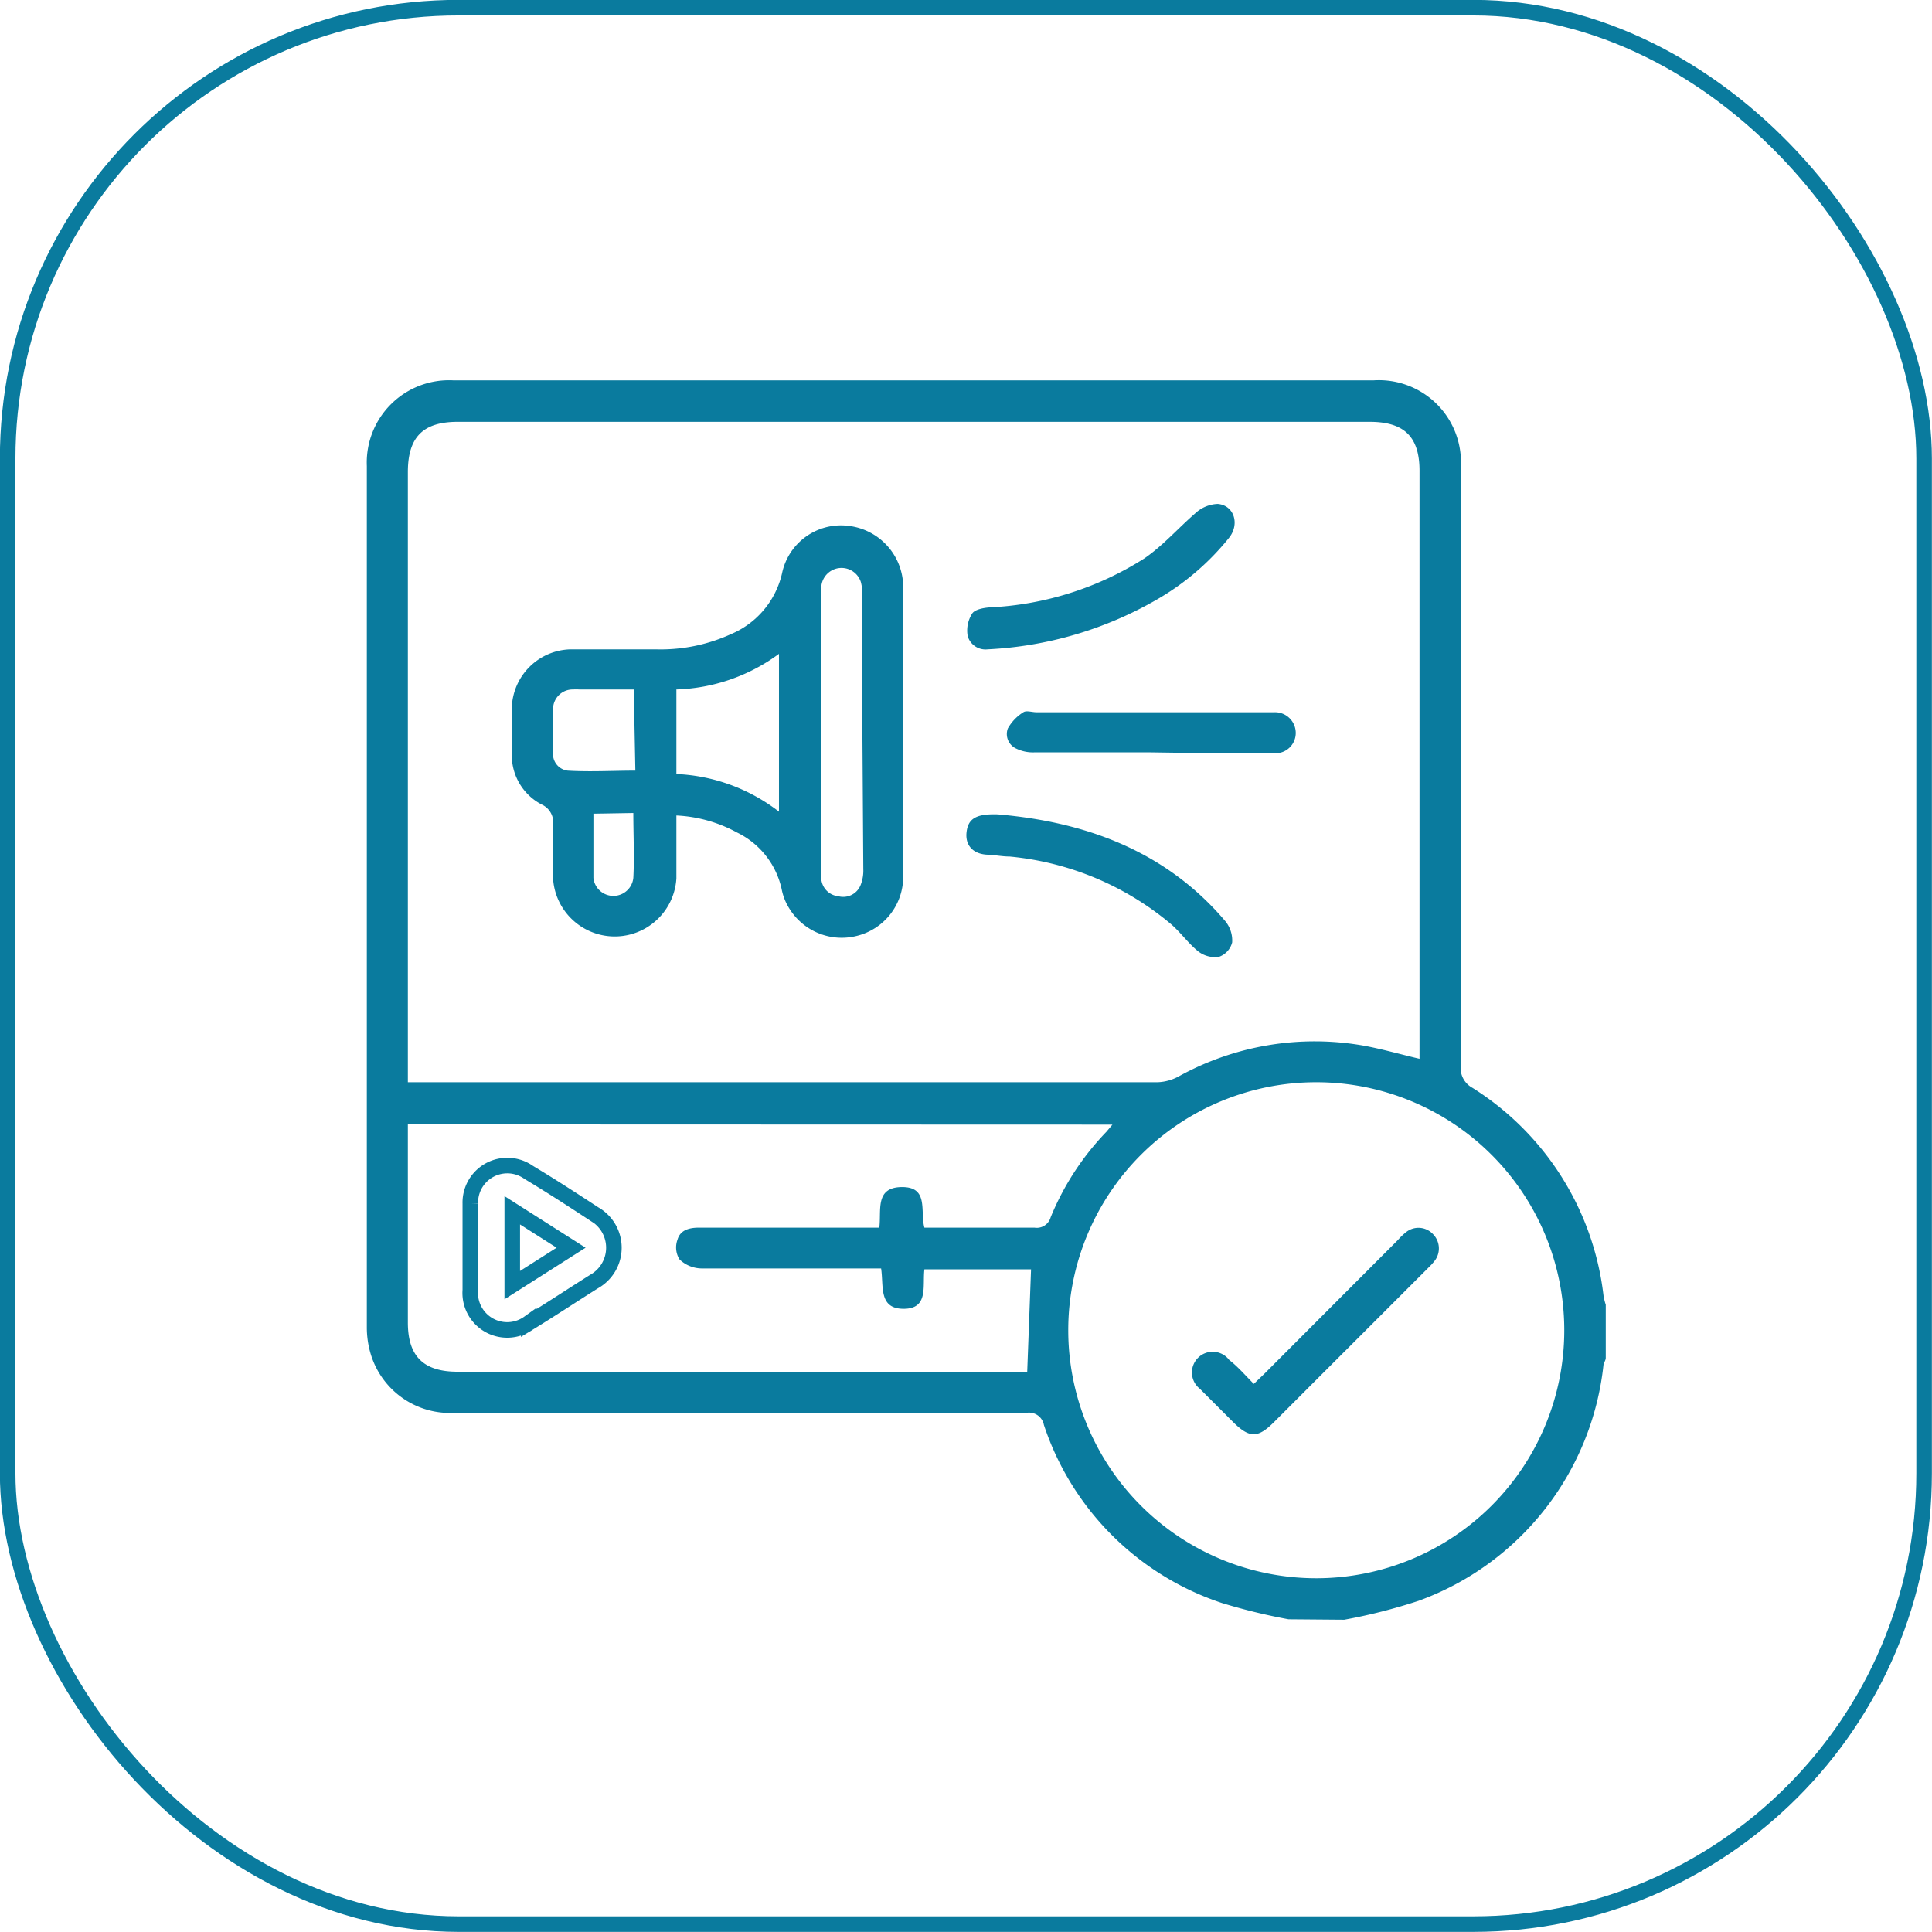 <svg xmlns="http://www.w3.org/2000/svg" viewBox="0 0 85.69 85.69"><defs><style>.cls-1{fill:none;stroke:#0a7b9e;stroke-miterlimit:10;stroke-width:0.69px;}.cls-2{fill:#0a7b9e;}</style></defs><g id="Layer_2" data-name="Layer 2"><g id="Layer_1-2" data-name="Layer 1"><g id="Layer_2-2" data-name="Layer 2"><g id="pg_2" data-name="pg 2"><rect class="cls-1" x="0.34" y="0.34" width="85" height="85" rx="20"/></g></g><path class="cls-2" d="M57.15,71.82a26.44,26.44,0,0,1-2.95-.72,12.45,12.45,0,0,1-7.9-7.9.67.67,0,0,0-.75-.54q-12.67,0-25.33,0a3.67,3.67,0,0,1-3.77-2.58,4.12,4.12,0,0,1-.18-1.21q0-19.1,0-38.2a3.65,3.65,0,0,1,3.83-3.8H60.93a3.64,3.64,0,0,1,3.86,3.88q0,13.24,0,26.5a1,1,0,0,0,.52,1,12.61,12.61,0,0,1,5.81,9.21,2.73,2.73,0,0,0,.1.41v2.36c0,.1-.08.2-.1.3A12.56,12.56,0,0,1,62.92,71a24.54,24.54,0,0,1-3.3.84ZM18.09,48H51.35a2.12,2.12,0,0,0,.95-.27,12.48,12.48,0,0,1,8.14-1.36c.84.15,1.66.39,2.52.59V20.88c0-1.51-.68-2.17-2.21-2.17H20.3c-1.54,0-2.21.68-2.21,2.23V48ZM69.38,59a11,11,0,1,0-11,11A11,11,0,0,0,69.38,59ZM18.09,49.87v.58c0,2.74,0,5.47,0,8.21,0,1.49.69,2.18,2.2,2.18H45.56l.17-4.54H41c-.09.73.2,1.75-.92,1.75s-.88-1-1-1.79h-.59c-2.45,0-4.9,0-7.35,0a1.44,1.44,0,0,1-1-.4,1,1,0,0,1-.09-.88c.12-.42.51-.53.95-.53h8c.1-.76-.21-1.79,1-1.8s.8,1.07,1,1.8h.54c1.45,0,2.9,0,4.34,0a.64.64,0,0,0,.72-.46,12,12,0,0,1,2.47-3.79l.27-.32Z"/><path class="cls-2" d="M30,36.17c0,1,0,1.89,0,2.79a2.74,2.74,0,0,1-5.47,0c0-.79,0-1.58,0-2.36a.87.87,0,0,0-.51-.92,2.46,2.46,0,0,1-1.32-2.19c0-.7,0-1.39,0-2.09a2.67,2.67,0,0,1,2.62-2.6c1.25,0,2.5,0,3.75,0a7.51,7.51,0,0,0,3.34-.67,3.86,3.86,0,0,0,2.28-2.72,2.67,2.67,0,0,1,3-2.08,2.74,2.74,0,0,1,2.37,2.75c0,2.46,0,4.93,0,7.4,0,1.8,0,3.61,0,5.41A2.7,2.7,0,0,1,38,41.51a2.73,2.73,0,0,1-3-1.23,2.48,2.48,0,0,1-.32-.79,3.66,3.66,0,0,0-2-2.57A6.22,6.22,0,0,0,30,36.17Zm8.25-3.73v-6a2.18,2.18,0,0,0-.07-.63.9.9,0,0,0-1.75.18c0,.13,0,.25,0,.38V38.59a2.07,2.07,0,0,0,0,.43.84.84,0,0,0,.75.73.83.83,0,0,0,1-.52,1.71,1.71,0,0,0,.11-.68ZM30,30.58v3.75A8,8,0,0,1,34.55,36v-7A8.08,8.08,0,0,1,30,30.58Zm-1.89,0H25.69a2.43,2.43,0,0,0-.27,0,.87.87,0,0,0-.89.88c0,.64,0,1.28,0,1.92a.74.74,0,0,0,.65.8c1,.06,2,0,3,0Zm-1.79,5.51c0,1,0,1.91,0,2.85a.89.89,0,0,0,1.77,0c.05-.95,0-1.91,0-2.88Z"/><path class="cls-2" d="M43.8,28.8a.82.82,0,0,1-.88-.59,1.4,1.4,0,0,1,.2-1c.12-.18.5-.25.76-.27a14,14,0,0,0,6.87-2.17c.82-.56,1.49-1.33,2.26-2a1.54,1.54,0,0,1,1-.42c.73.06,1,.91.48,1.53a11.37,11.37,0,0,1-3.16,2.7A16.61,16.61,0,0,1,43.8,28.8Z"/><path class="cls-2" d="M44.25,36.12c3.75.32,7.38,1.54,10.09,4.73a1.35,1.35,0,0,1,.31.95.92.92,0,0,1-.59.64,1.22,1.22,0,0,1-.91-.24c-.44-.35-.78-.84-1.21-1.21a13,13,0,0,0-7.16-3c-.3,0-.61-.06-.91-.08-.69,0-1.07-.4-1-1S43.29,36.09,44.25,36.12Z"/><path class="cls-2" d="M51.07,33.37c-1.74,0-3.47,0-5.21,0a1.69,1.69,0,0,1-.77-.16.71.71,0,0,1-.39-.9,2,2,0,0,1,.69-.72c.13-.09.38,0,.58,0H56.53a.92.92,0,0,1,.94.91.9.9,0,0,1-.93.91c-.9,0-1.79,0-2.68,0Z"/><path class="cls-2" d="M55.61,61.38l.48-.46L62,55a2.72,2.72,0,0,1,.39-.37.88.88,0,0,1,1.17.11.9.9,0,0,1,.08,1.17,2.89,2.89,0,0,1-.29.32l-6.85,6.85c-.71.71-1.08.71-1.8,0l-1.48-1.48a.92.92,0,1,1,1.3-1.28C54.91,60.62,55.23,61,55.61,61.38Z"/><path class="cls-1" d="M20.86,55.31c0-.64,0-1.29,0-1.93A1.64,1.64,0,0,1,23.45,52c1,.6,1.94,1.21,2.9,1.84a1.72,1.72,0,0,1,0,3c-1,.63-1.92,1.24-2.9,1.84a1.64,1.64,0,0,1-2.59-1.46c0-.64,0-1.28,0-1.93ZM22.72,57l2.61-1.66-2.61-1.66Z"/></g></g></svg>
